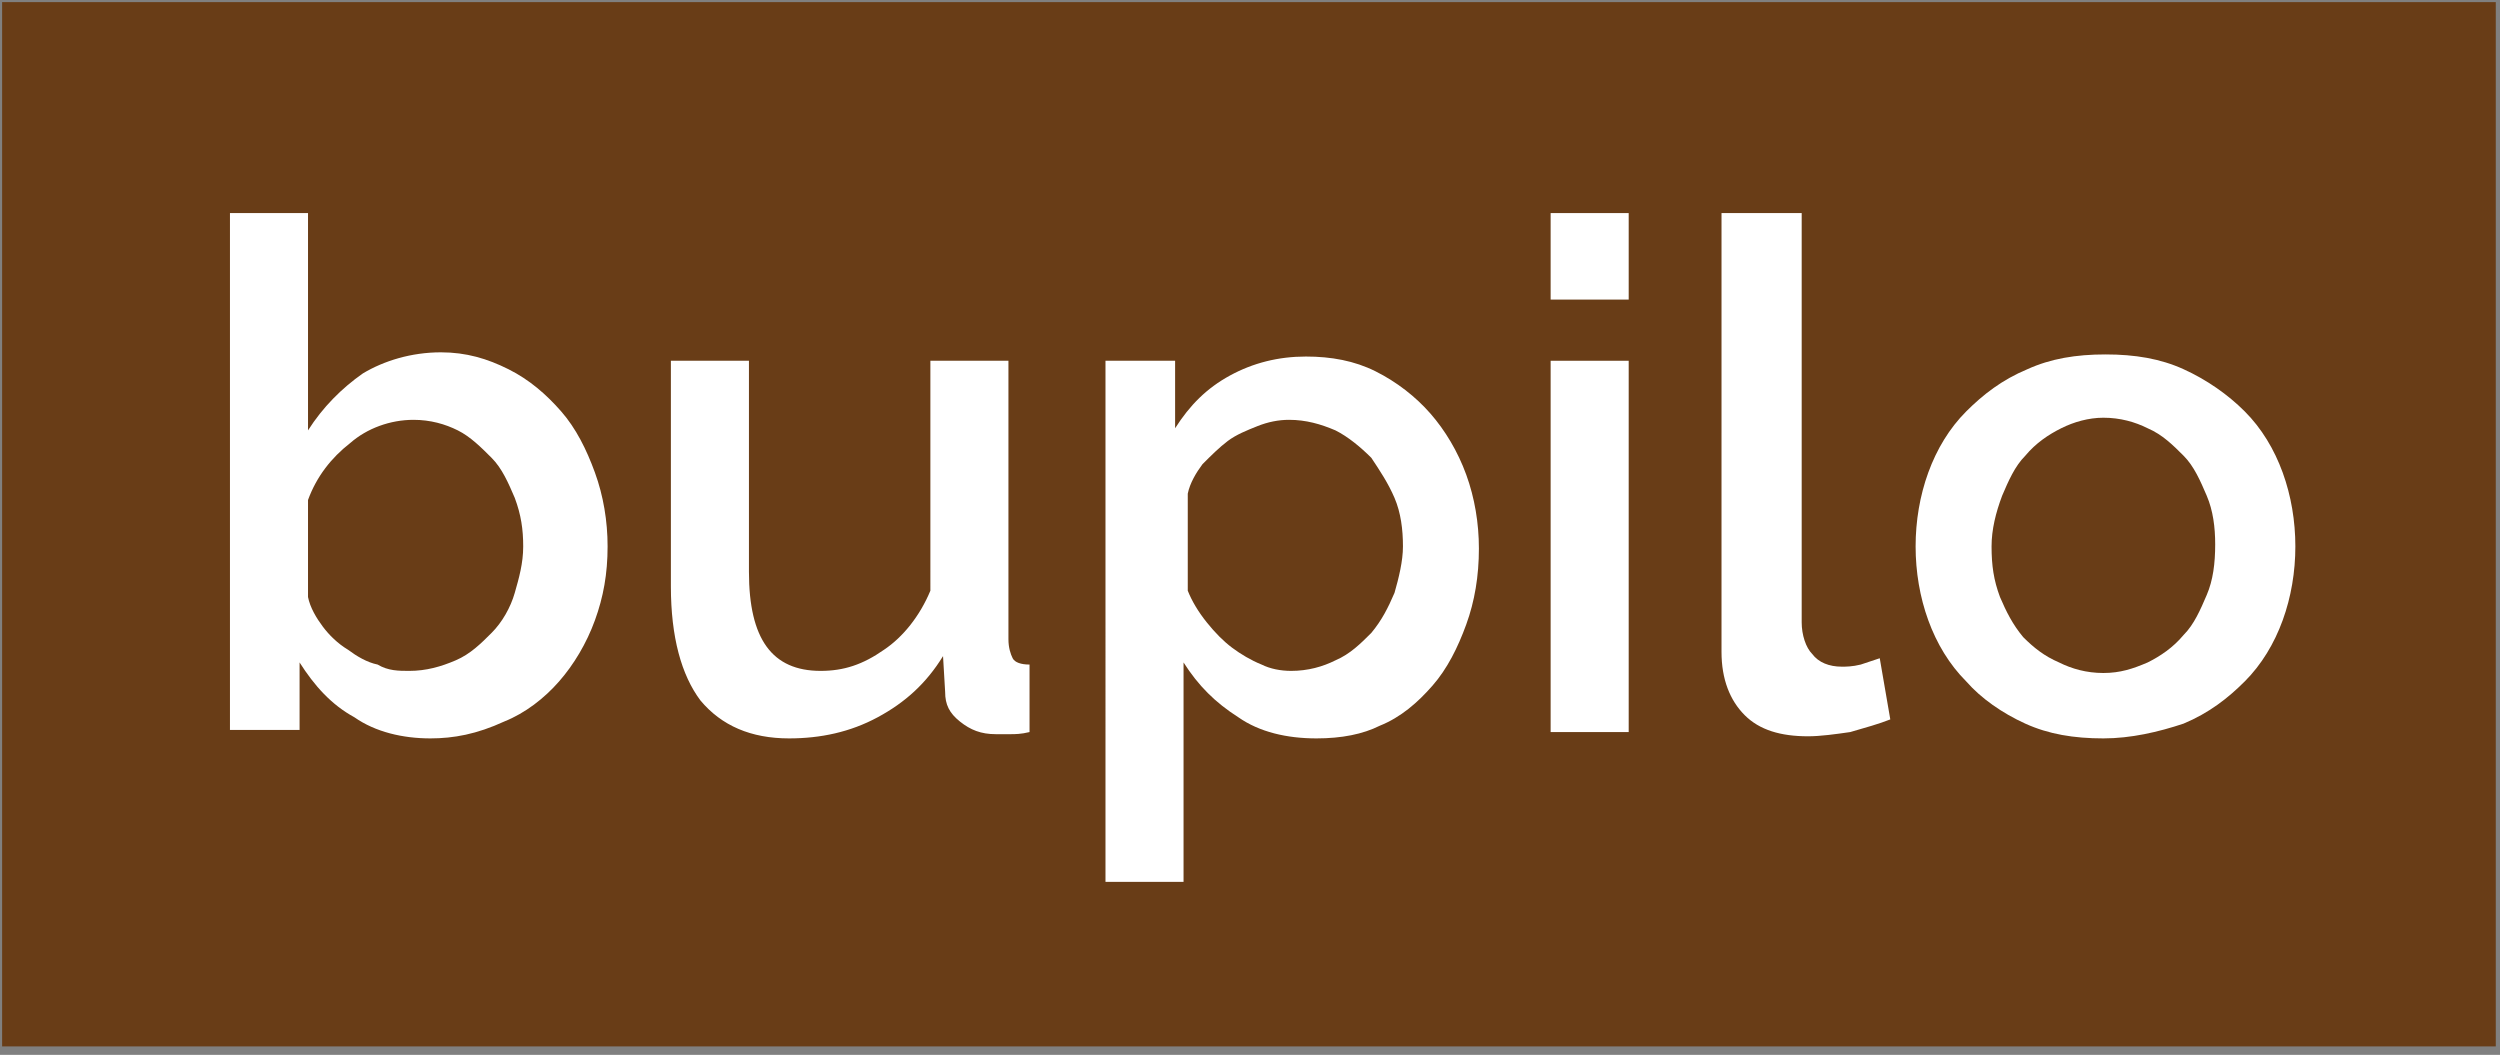 <?xml version="1.0" encoding="utf-8"?>
<!-- Generator: Adobe Illustrator 21.0.0, SVG Export Plug-In . SVG Version: 6.00 Build 0)  -->
<svg version="1.1" id="Vrstva_1" xmlns="http://www.w3.org/2000/svg" xmlns:xlink="http://www.w3.org/1999/xlink" x="0px" y="0px"
	 viewBox="0 0 118.5 50" style="enable-background:new 0 0 118.5 50;" xml:space="preserve">
<rect x="0" y="0" width="118.5" height="50" fill="#808080" stroke="none"/>
<style type="text/css">
	.st0{fill:#693D17;}
	.st1{fill:#FFFFFF;}
</style>
<rect x="0.1" y="0.1" class="st0" width="118.2" height="49.5"/>
<g>
	<g>
		<path class="st1" d="M20.4,35c-1.3,0-2.6-0.3-3.6-1c-1.1-0.6-1.9-1.5-2.6-2.6v3.2h-3.3V10.1h3.7v10.3c0.7-1.1,1.6-2,2.6-2.7
			c1-0.6,2.3-1,3.7-1c1.2,0,2.2,0.3,3.2,0.8c1,0.5,1.8,1.2,2.5,2c0.7,0.8,1.2,1.8,1.6,2.9c0.4,1.1,0.6,2.3,0.6,3.5
			c0,1.3-0.2,2.4-0.6,3.5c-0.4,1.1-1,2.1-1.7,2.9c-0.7,0.8-1.6,1.5-2.6,1.9C22.6,34.8,21.5,35,20.4,35z M19.4,31.8
			c0.8,0,1.5-0.2,2.2-0.5c0.7-0.3,1.2-0.8,1.7-1.3c0.5-0.5,0.9-1.2,1.1-1.9s0.4-1.4,0.4-2.2c0-0.8-0.1-1.5-0.4-2.3
			c-0.3-0.7-0.6-1.4-1.1-1.9c-0.5-0.5-1-1-1.6-1.3c-0.6-0.3-1.3-0.5-2.1-0.5c-1.1,0-2.2,0.4-3,1.1c-0.9,0.7-1.6,1.6-2,2.7v4.6
			c0.1,0.5,0.4,1,0.7,1.4c0.3,0.4,0.7,0.8,1.2,1.1c0.4,0.3,0.9,0.6,1.4,0.7C18.4,31.8,18.9,31.8,19.4,31.8z"/>
		<path class="st1" d="M37.4,35c-1.8,0-3.2-0.6-4.2-1.8c-0.9-1.2-1.4-3-1.4-5.4V17.1h3.7v10c0,3.2,1.1,4.7,3.4,4.7c1.1,0,2-0.3,3-1
			c0.9-0.6,1.7-1.6,2.2-2.8V17.1h3.7v13.2c0,0.4,0.1,0.7,0.2,0.9c0.1,0.2,0.4,0.3,0.8,0.3v3.2c-0.4,0.1-0.7,0.1-0.9,0.1
			c-0.2,0-0.5,0-0.7,0c-0.7,0-1.2-0.2-1.7-0.6c-0.5-0.4-0.7-0.8-0.7-1.4l-0.1-1.7c-0.8,1.3-1.8,2.2-3.1,2.9
			C40.3,34.7,38.9,35,37.4,35z"/>
		<path class="st1" d="M62.4,35c-1.4,0-2.7-0.3-3.7-1c-1.1-0.7-1.9-1.5-2.6-2.6v10.4h-3.7V17.1h3.3v3.2c0.7-1.1,1.5-1.9,2.6-2.5
			c1.1-0.6,2.3-0.9,3.6-0.9c1.2,0,2.3,0.2,3.3,0.7c1,0.5,1.9,1.2,2.6,2c0.7,0.8,1.3,1.8,1.7,2.9s0.6,2.3,0.6,3.5
			c0,1.3-0.2,2.5-0.6,3.6c-0.4,1.1-0.9,2.1-1.6,2.9c-0.7,0.8-1.5,1.5-2.5,1.9C64.6,34.8,63.6,35,62.4,35z M61.2,31.8
			c0.8,0,1.5-0.2,2.1-0.5C64,31,64.5,30.5,65,30c0.5-0.6,0.8-1.2,1.1-1.9c0.2-0.7,0.4-1.5,0.4-2.2c0-0.8-0.1-1.6-0.4-2.3
			c-0.3-0.7-0.7-1.3-1.1-1.9c-0.5-0.5-1.1-1-1.7-1.3c-0.7-0.3-1.4-0.5-2.2-0.5c-0.5,0-1,0.1-1.5,0.3c-0.5,0.2-1,0.4-1.4,0.7
			c-0.4,0.3-0.8,0.7-1.2,1.1c-0.3,0.4-0.6,0.9-0.7,1.4V28c0.2,0.5,0.5,1,0.9,1.5c0.4,0.5,0.8,0.9,1.2,1.2c0.4,0.3,0.9,0.6,1.4,0.8
			C60.2,31.7,60.7,31.8,61.2,31.8z"/>
		<path class="st1" d="M73.5,14.2v-4.1h3.7v4.1H73.5z M73.5,34.7V17.1h3.7v17.6H73.5z"/>
		<path class="st1" d="M81.7,10.1h3.7v19.4c0,0.6,0.2,1.2,0.5,1.5c0.3,0.4,0.8,0.6,1.4,0.6c0.2,0,0.5,0,0.9-0.1
			c0.3-0.1,0.6-0.2,0.9-0.3l0.5,2.9c-0.5,0.2-1.2,0.4-1.9,0.6c-0.7,0.1-1.4,0.2-2,0.2c-1.3,0-2.3-0.3-3-1c-0.7-0.7-1.1-1.7-1.1-3
			V10.1z"/>
		<path class="st1" d="M99.7,35c-1.4,0-2.6-0.2-3.7-0.7c-1.1-0.5-2.1-1.2-2.8-2c-0.8-0.8-1.4-1.8-1.8-2.9c-0.4-1.1-0.6-2.3-0.6-3.5
			c0-1.2,0.2-2.4,0.6-3.5c0.4-1.1,1-2.1,1.8-2.9c0.8-0.8,1.7-1.5,2.9-2c1.1-0.5,2.3-0.7,3.7-0.7c1.4,0,2.6,0.2,3.7,0.7
			c1.1,0.5,2.1,1.2,2.9,2c0.8,0.8,1.4,1.8,1.8,2.9c0.4,1.1,0.6,2.3,0.6,3.5c0,1.2-0.2,2.4-0.6,3.5c-0.4,1.1-1,2.1-1.8,2.9
			c-0.8,0.8-1.7,1.5-2.9,2C102.3,34.7,101,35,99.7,35z M94.4,25.9c0,0.9,0.1,1.6,0.4,2.4c0.3,0.7,0.6,1.3,1.1,1.9
			c0.5,0.5,1,0.9,1.7,1.2c0.6,0.3,1.3,0.5,2.1,0.5s1.4-0.2,2.1-0.5c0.6-0.3,1.2-0.7,1.7-1.3c0.5-0.5,0.8-1.2,1.1-1.9
			c0.3-0.7,0.4-1.5,0.4-2.4c0-0.8-0.1-1.6-0.4-2.3c-0.3-0.7-0.6-1.4-1.1-1.9c-0.5-0.5-1-1-1.7-1.3c-0.6-0.3-1.3-0.5-2.1-0.5
			c-0.7,0-1.4,0.2-2,0.5c-0.6,0.3-1.2,0.7-1.7,1.3c-0.5,0.5-0.8,1.2-1.1,1.9C94.6,24.3,94.4,25.1,94.4,25.9z"/>
	</g>
</g>
</svg>
